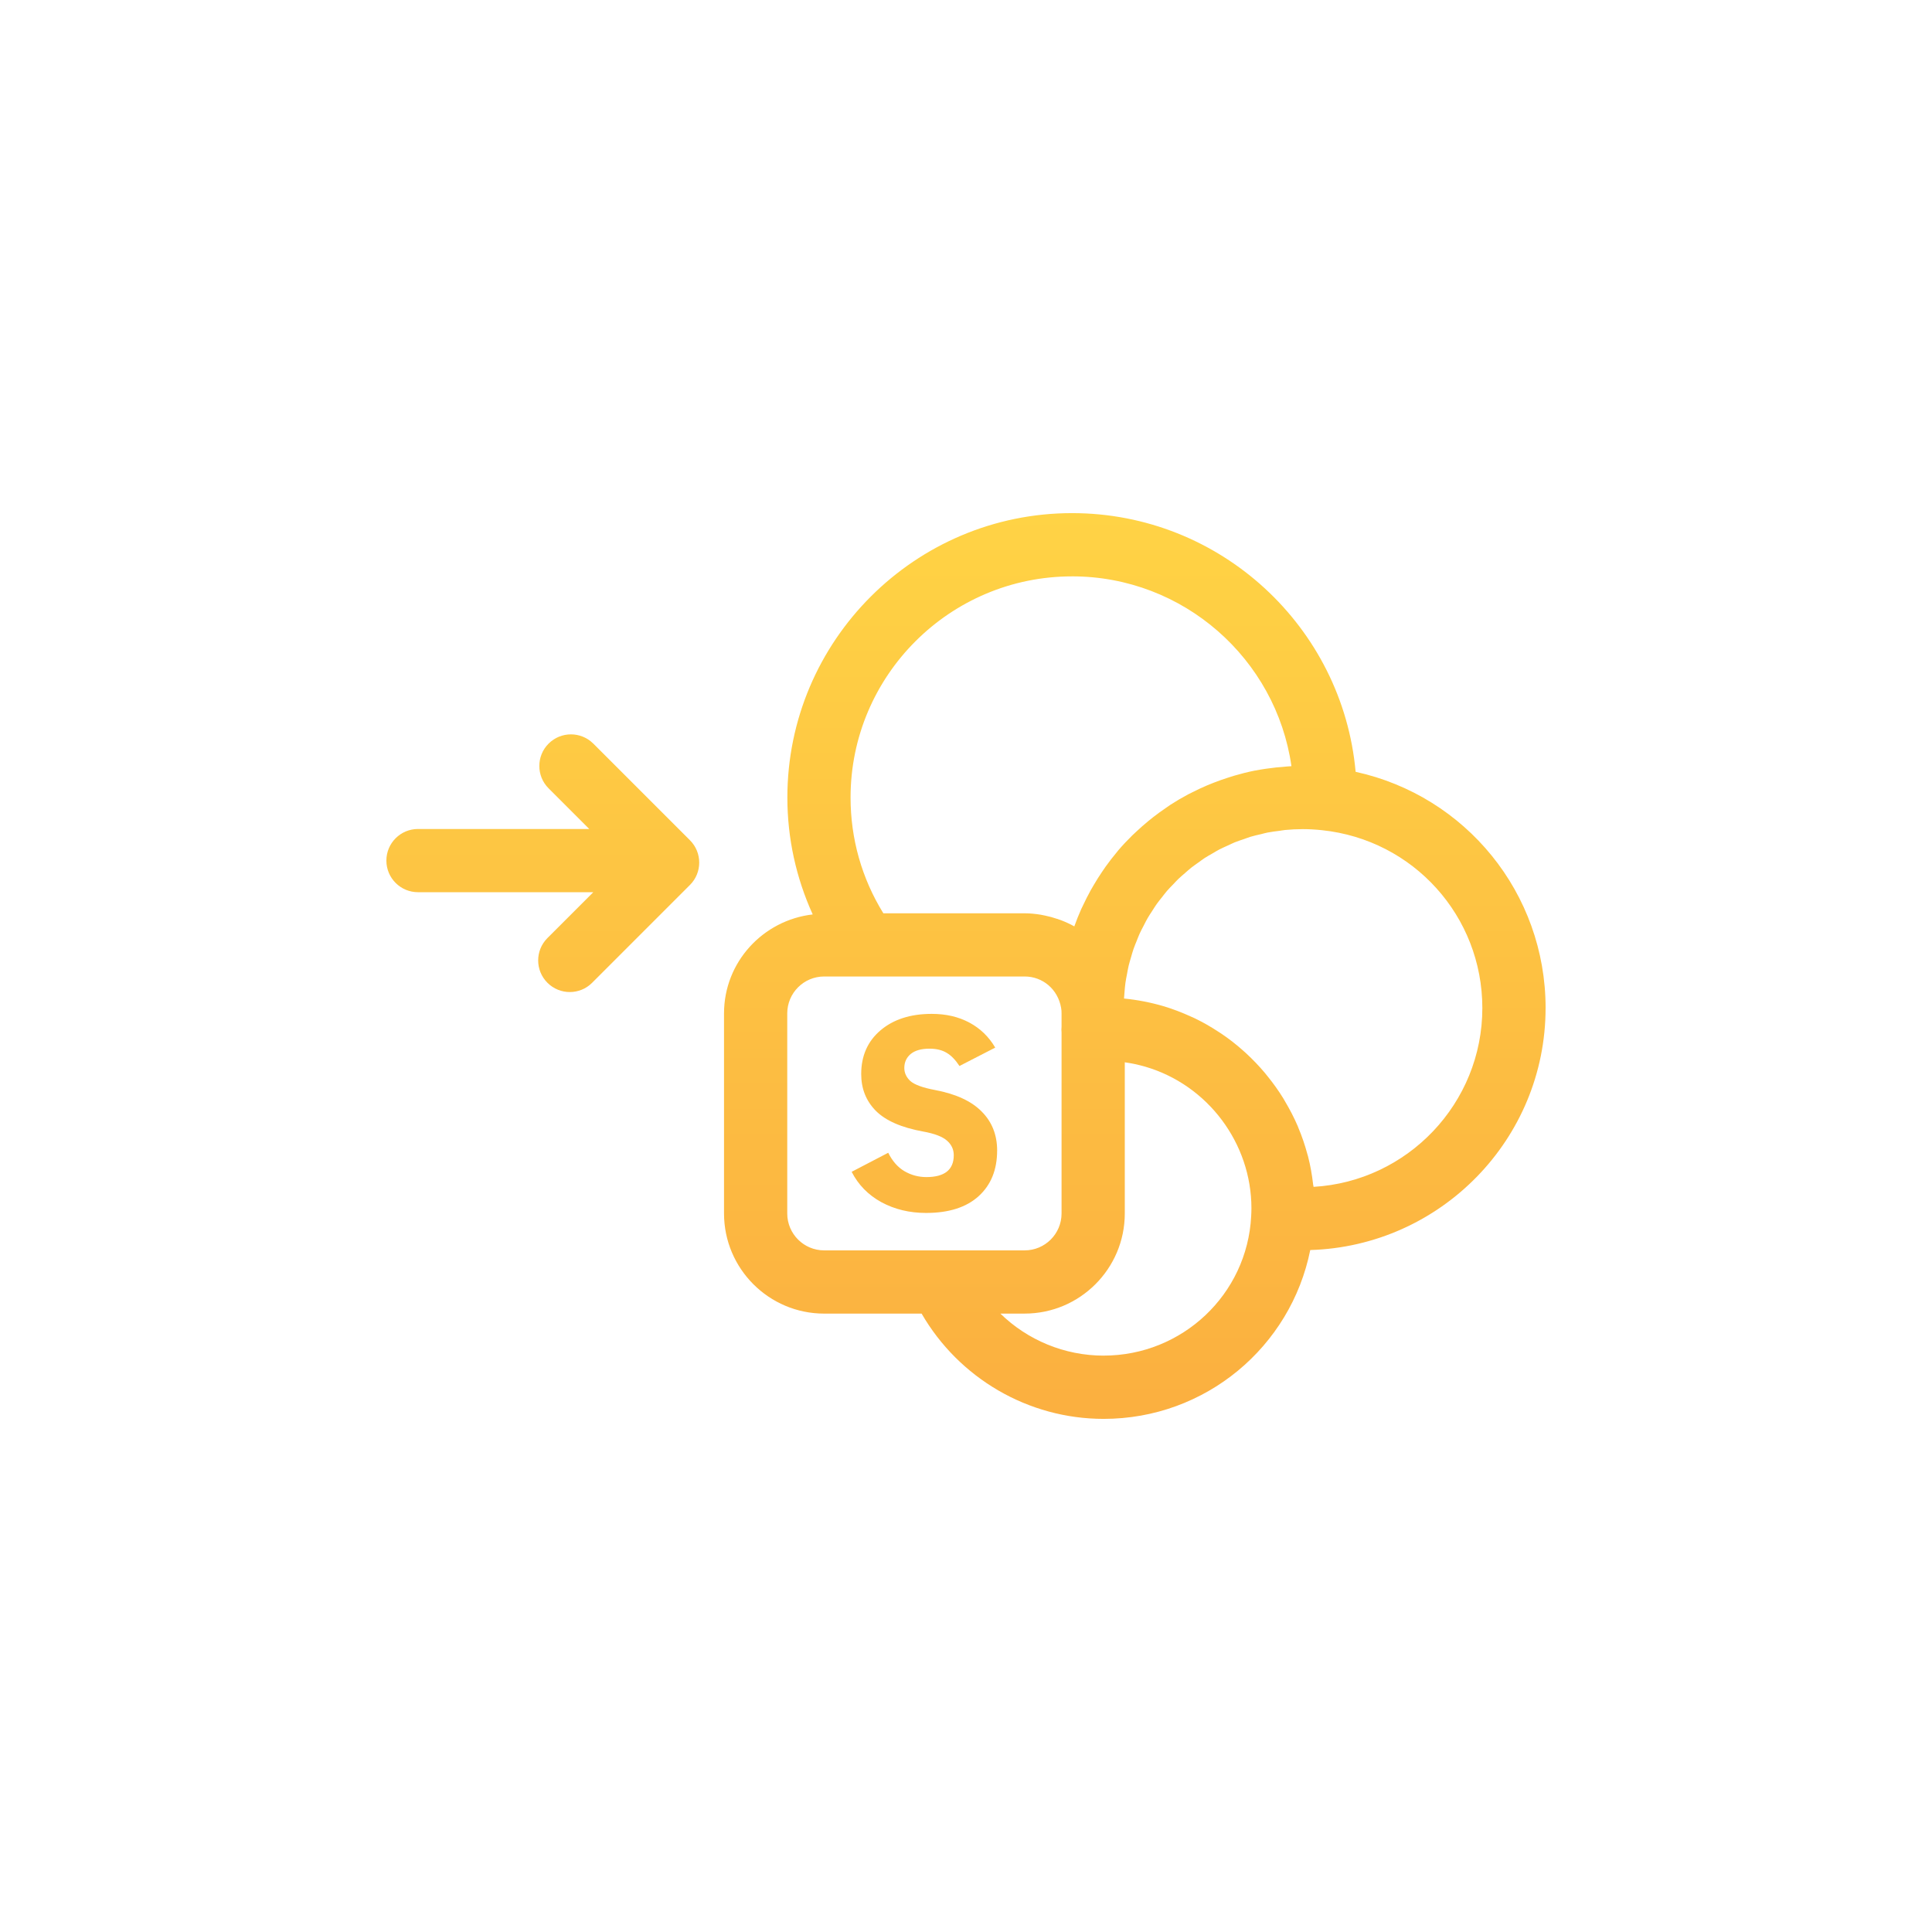 <?xml version="1.0" encoding="UTF-8"?>
<svg id="design" xmlns="http://www.w3.org/2000/svg" width="100" height="100" version="1.1" xmlns:xlink="http://www.w3.org/1999/xlink" viewBox="0 0 100 100">
  <!-- Generator: Adobe Illustrator 29.8.1, SVG Export Plug-In . SVG Version: 2.1.1 Build 2)  -->
  <defs>
    <style>
      .st0 {
        fill: url(#linear-gradient2);
      }

      .st1 {
        fill: url(#linear-gradient1);
      }

      .st2 {
        fill: url(#linear-gradient);
      }
    </style>
    <linearGradient id="linear-gradient" x1="58.738" y1="29.475" x2="58.738" y2="78.133" gradientTransform="translate(0 102) scale(1 -1)" gradientUnits="userSpaceOnUse">
      <stop offset="0" stop-color="#fbb040"/>
      <stop offset="1" stop-color="#ffd545"/>
    </linearGradient>
    <linearGradient id="linear-gradient1" x1="47.848" y1="29.475" x2="47.848" y2="78.133" xlink:href="#linear-gradient"/>
    <linearGradient id="linear-gradient2" x1="28.097" y1="29.475" x2="28.097" y2="78.133" xlink:href="#linear-gradient"/>
  </defs>
  <path class="st2" d="M80,52.177c0-5.956-4.14-10.982-9.833-12.228-.676-7.495-6.997-13.39-14.677-13.39-8.125,0-14.736,6.603-14.736,14.721,0,2.115.455,4.163,1.312,6.051-2.577.298-4.591,2.468-4.591,5.123v10.355c0,2.858,2.325,5.183,5.182,5.183h5.045c1.929,3.334,5.505,5.449,9.423,5.449,5.27,0,9.686-3.727,10.693-8.739,6.749-.202,12.181-5.735,12.181-12.525ZM55.489,29.832c5.773,0,10.564,4.279,11.356,9.825-.152.007-.301.025-.452.038-.112.009-.226.016-.337.028-.364.039-.725.091-1.08.159-.011.002-.023.003-.034.005-.365.072-.724.165-1.077.268-.105.031-.208.067-.312.099-.252.081-.501.168-.745.264-.109.043-.218.086-.326.132-.261.111-.516.231-.768.359-.072.037-.147.07-.218.108-.316.168-.623.349-.922.543-.074.048-.145.101-.219.152-.225.153-.445.311-.659.478-.093.072-.183.146-.274.22-.2.165-.394.336-.583.513-.075.071-.153.139-.226.211-.253.25-.499.507-.73.778-.025.029-.047.061-.072.091-.205.244-.4.497-.586.757-.064.089-.125.182-.188.274-.144.214-.283.431-.413.655-.057.097-.115.193-.17.292-.149.271-.29.548-.42.83-.022.047-.047.092-.068.14-.131.293-.251.593-.36.899-.223-.127-.457-.231-.697-.324-.068-.026-.136-.046-.205-.069-.195-.067-.395-.121-.6-.164-.077-.016-.155-.034-.233-.047-.273-.044-.551-.074-.836-.074h-7.313c-1.113-1.798-1.697-3.853-1.697-5.991,0-6.312,5.143-11.448,11.463-11.448h0ZM40.748,62.808v-10.355c0-1.054.856-1.91,1.909-1.91h10.38c.932,0,1.723.663,1.886,1.624.019.093.023.19.023.286v.684c-.005.052-.008.105-.008.158,0,.046.003.098.008.152v9.362c0,1.054-.856,1.91-1.909,1.91h-10.38c-1.053,0-1.909-.856-1.909-1.91h0ZM57.126,70.167c-2.035,0-3.945-.808-5.347-2.176h1.258c2.857,0,5.182-2.325,5.182-5.183v-7.824c.364.052.724.13,1.078.233,3.226.95,5.477,3.962,5.477,7.323,0,.141-.007.281-.013.411-.208,4.046-3.564,7.215-7.636,7.215h.001ZM67.99,61.431c-.004-.04-.017-.08-.022-.12-.057-.492-.141-.979-.263-1.452-.008-.031-.019-.06-.027-.092-.128-.478-.286-.945-.476-1.397-.011-.025-.019-.051-.029-.076-.191-.447-.417-.877-.664-1.294-.032-.052-.06-.107-.092-.159-.245-.397-.518-.776-.812-1.139-.048-.06-.095-.119-.144-.178-.297-.352-.615-.684-.953-.997-.059-.053-.118-.107-.177-.159-.347-.308-.712-.595-1.099-.856-.059-.04-.12-.077-.18-.117-.401-.262-.818-.502-1.256-.709-.045-.021-.091-.038-.135-.059-.464-.213-.944-.4-1.442-.548-.668-.195-1.351-.327-2.04-.395.007-.124.017-.248.029-.37.013-.148.024-.299.045-.445.022-.155.052-.305.082-.458.027-.145.052-.291.086-.434.036-.148.081-.292.123-.437.041-.141.08-.283.127-.42.049-.142.107-.279.163-.418.053-.134.105-.271.165-.401.062-.135.133-.266.202-.398.065-.127.128-.255.2-.38.074-.129.157-.251.238-.375.076-.119.149-.24.232-.356.086-.121.181-.236.273-.352.087-.11.17-.223.262-.329.098-.113.204-.219.308-.327.096-.1.188-.203.288-.299.109-.105.227-.201.341-.301.104-.089.203-.183.311-.268.121-.096.249-.182.374-.272.11-.079.216-.16.329-.235.132-.086.272-.161.409-.24.115-.067.226-.137.344-.199.145-.075.297-.14.446-.208.117-.053.23-.112.349-.16.158-.064.323-.117.485-.172.117-.04.231-.086.35-.122.173-.052.353-.091.531-.132.113-.027.225-.061.339-.083.201-.039.406-.063.611-.089.098-.013.193-.033.291-.043.305-.029.615-.045.929-.045.336,0,.663.021.985.055,4.732.495,8.3,4.453,8.3,9.207,0,4.929-3.871,8.971-8.737,9.254h0Z"/>
  <path class="st1" d="M51.612,59.557c0-.816-.267-1.49-.801-2.024-.528-.538-1.332-.909-2.409-1.113-.641-.12-1.068-.276-1.282-.466-.208-.194-.313-.419-.313-.674,0-.297.109-.538.327-.723.224-.185.548-.278.975-.278.358,0,.655.072.891.216.237.139.457.367.661.681l1.852-.952c-.329-.561-.776-.993-1.337-1.294-.562-.301-1.212-.452-1.949-.452-1.095,0-1.979.283-2.647.848-.669.566-1.004,1.322-1.004,2.267,0,.759.253,1.394.759,1.905.511.511,1.328.867,2.451,1.071.59.107,1,.264,1.233.473.232.204.348.455.348.751,0,.38-.12.664-.362.855-.241.185-.591.278-1.052.278-.412,0-.794-.103-1.142-.307-.344-.204-.622-.521-.836-.952l-1.895.987h.002c.344.673.856,1.197,1.539,1.572.686.371,1.457.556,2.312.556,1.178,0,2.086-.29,2.723-.869.636-.579.955-1.365.955-2.356h-.001Z"/>
  <path class="st0" d="M30.709,38.49c-.639-.639-1.675-.639-2.314,0-.639.638-.639,1.676,0,2.314l2.104,2.104h-8.864c-.904,0-1.636.732-1.636,1.636s.732,1.636,1.636,1.636h9.074l-2.374,2.374c-.639.638-.639,1.676,0,2.314.32.32.739.48,1.157.48s.838-.159,1.157-.48l5.063-5.063c.639-.638.639-1.676,0-2.314l-5.003-5.003h-.002Z"/>
</svg>